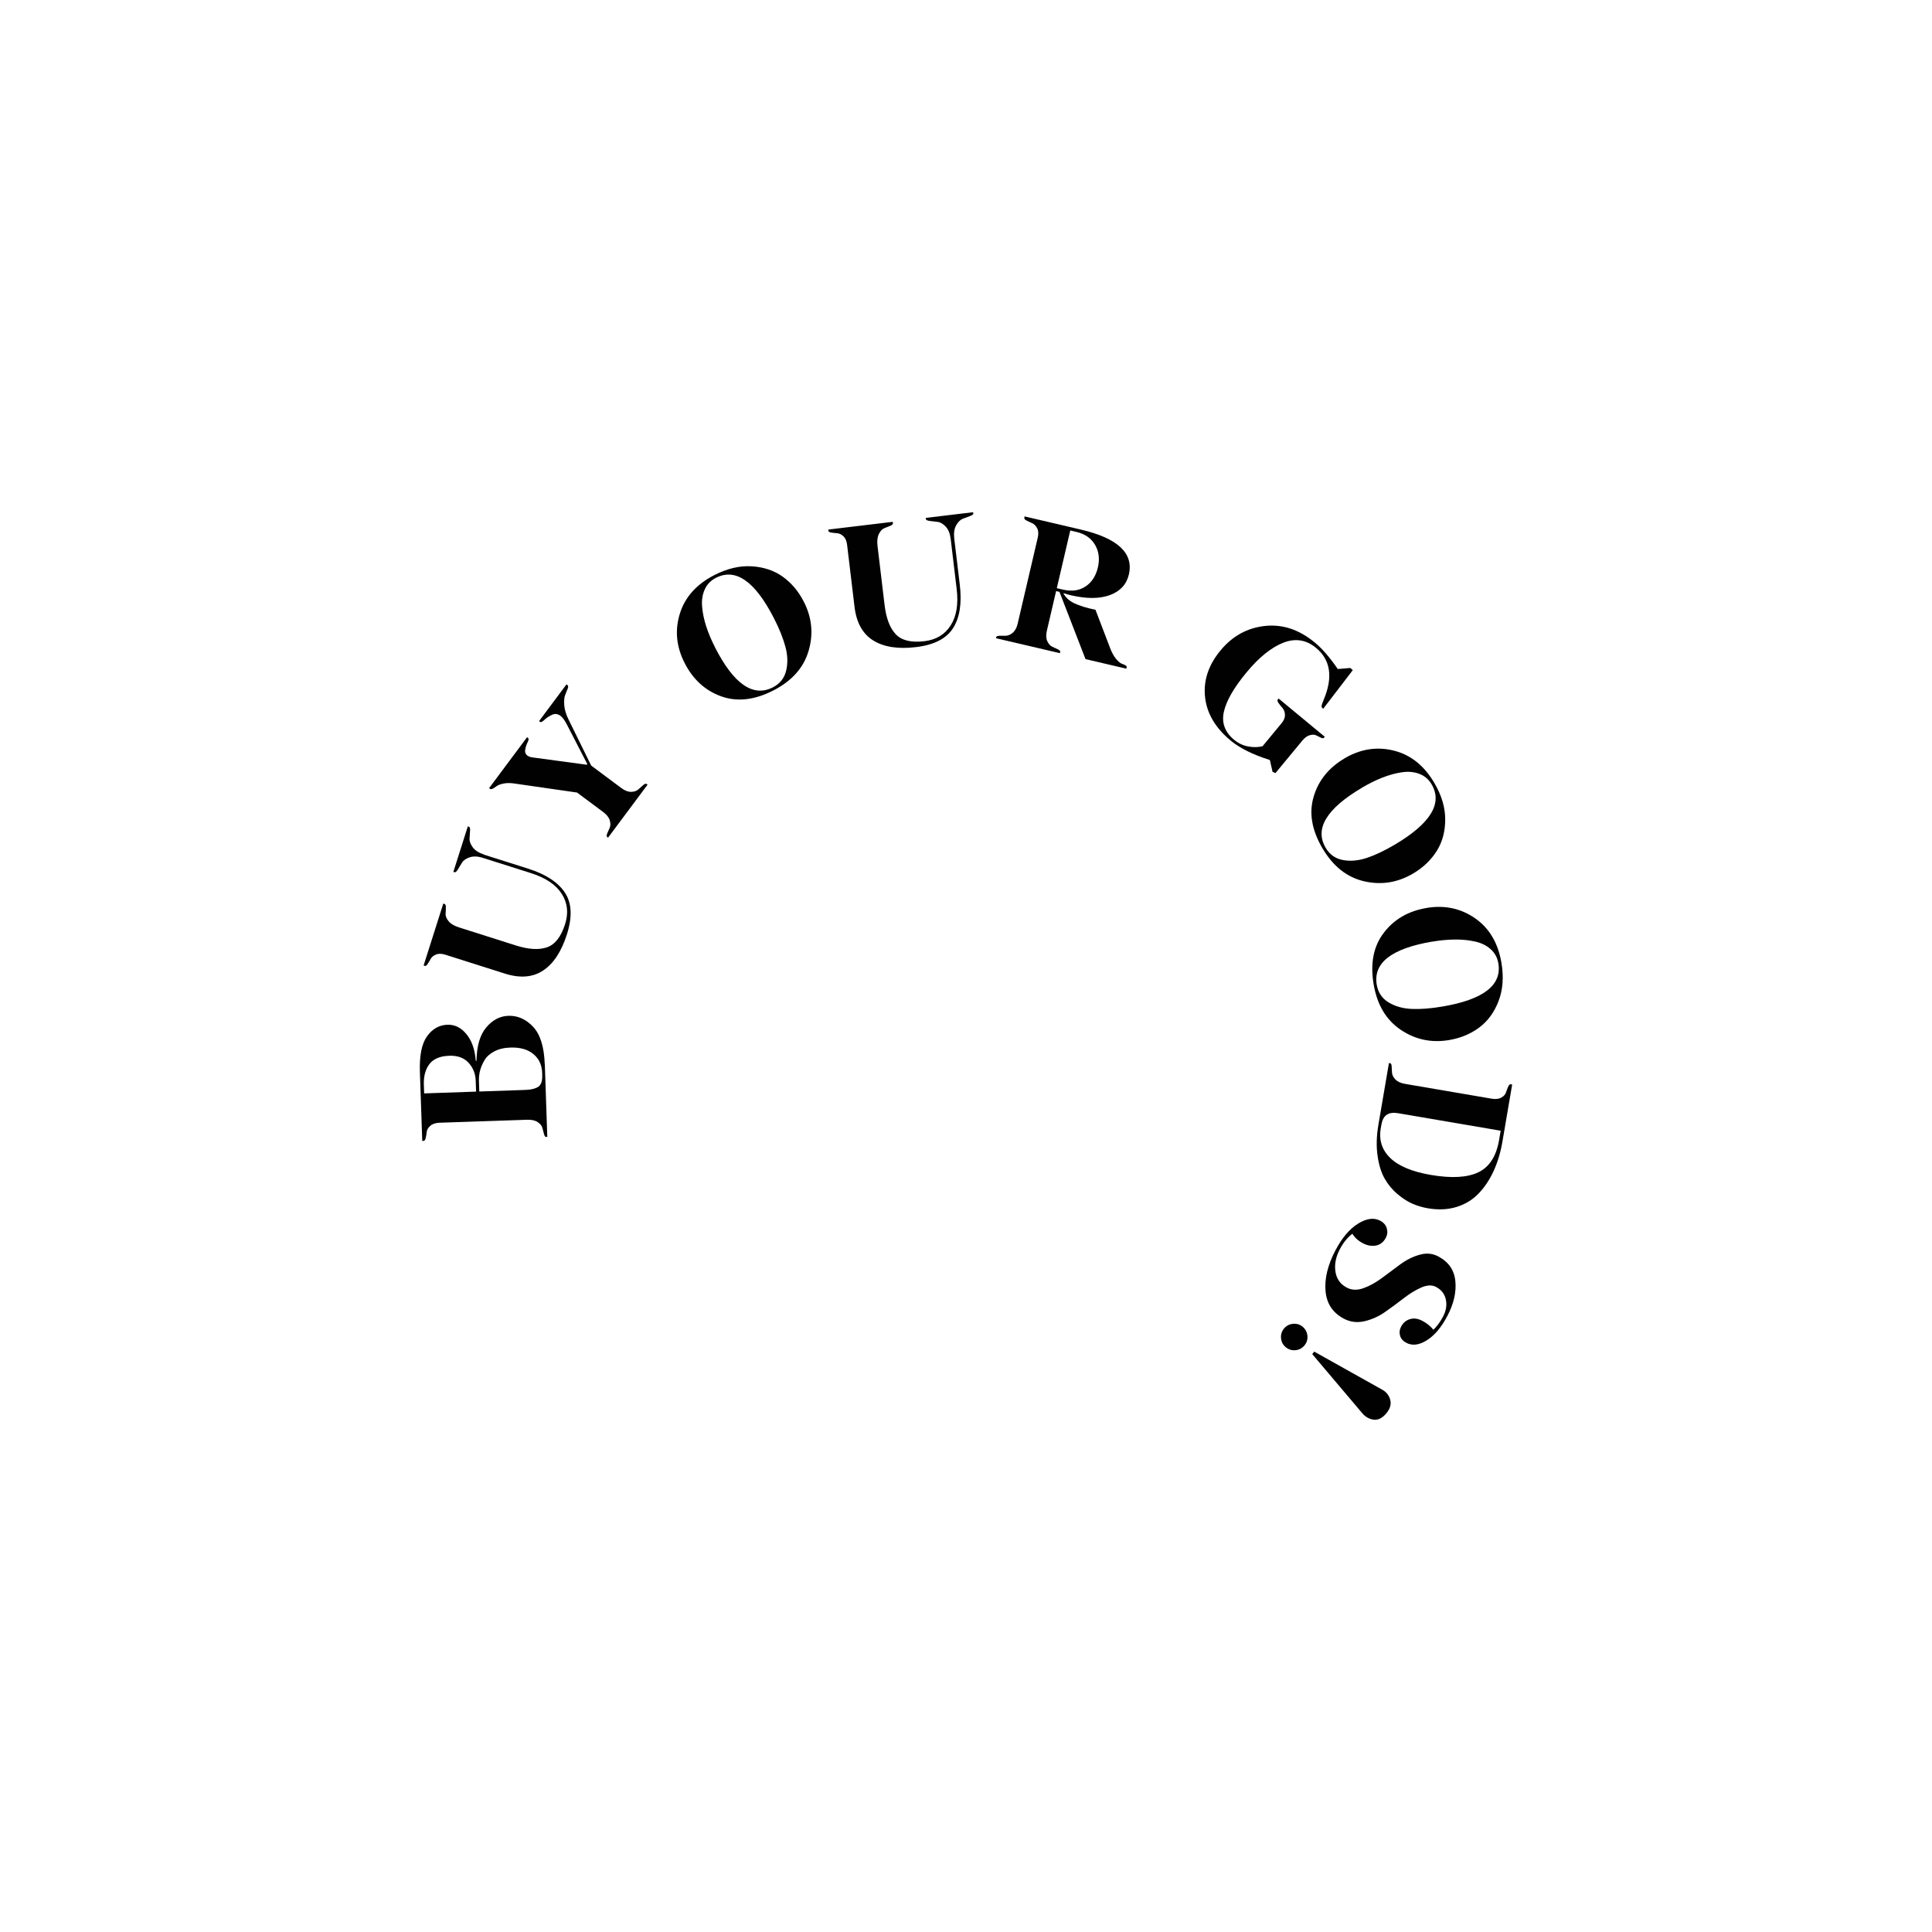 <?xml version="1.0" encoding="UTF-8"?><svg id="Layer_1" xmlns="http://www.w3.org/2000/svg" viewBox="0 0 500 500"><defs><style>.cls-1{fill:#010101;}</style></defs><path class="cls-1" d="M141,275.46l.64,18.77h-.34c-.19,.02-.36-.22-.5-.69-.14-.48-.28-1-.41-1.57-.13-.57-.53-1.09-1.21-1.55-.67-.46-1.58-.67-2.74-.63l-22.66,.77c-1.06,.04-1.86,.3-2.42,.8-.56,.5-.87,1.03-.93,1.59-.06,.56-.15,1.09-.26,1.57-.11,.48-.29,.73-.55,.74h-.34s-.61-17.8-.61-17.8c-.15-4.26,.47-7.35,1.85-9.27,1.38-1.92,3.14-2.92,5.28-2.99,1.89-.06,3.53,.74,4.91,2.43,1.39,1.68,2.2,3.98,2.42,6.89h.19c.06-3.85,.91-6.73,2.54-8.65,1.63-1.91,3.54-2.91,5.71-2.98,2.4-.08,4.53,.86,6.39,2.83,1.86,1.97,2.87,5.21,3.02,9.73Zm-31.23,7.51l13.44-.46-.1-2.88c-.06-1.76-.67-3.29-1.84-4.58-1.17-1.29-2.84-1.9-5.01-1.82-2.4,.08-4.11,.81-5.14,2.17-1.03,1.36-1.5,3.14-1.43,5.31l.08,2.26Zm14.26-.49l11.43-.39c.86-.03,1.54-.08,2.04-.17,.49-.08,.99-.24,1.5-.48,.5-.24,.86-.64,1.07-1.19,.21-.55,.29-1.26,.26-2.12l-.02-.48c-.07-2.05-.83-3.67-2.28-4.87-1.45-1.2-3.44-1.76-5.97-1.67-1.6,.05-2.97,.38-4.12,.98-1.15,.6-2,1.36-2.54,2.27-.55,.92-.93,1.82-1.16,2.71-.23,.89-.32,1.78-.29,2.68l.09,2.74Z"/><path class="cls-1" d="M125.24,221.18l11.45,3.63c4.58,1.45,7.75,3.53,9.52,6.22,1.77,2.69,1.94,6.28,.51,10.77-1.42,4.46-3.46,7.58-6.15,9.36-2.68,1.79-5.99,2.05-9.93,.8l-15.38-4.88c-.95-.3-1.75-.32-2.4-.06-.65,.26-1.12,.64-1.4,1.14-.28,.5-.54,.95-.8,1.33-.26,.39-.49,.55-.71,.48l-.32-.1,5.09-16.03,.32,.1c.25,.08,.36,.37,.35,.87,0,.5-.03,1.06-.07,1.66-.04,.61,.22,1.25,.77,1.93,.56,.68,1.45,1.22,2.67,1.6l14.7,4.67c3.3,1.05,5.99,1.21,8.08,.5,2.09-.71,3.66-2.72,4.71-6.02,.92-2.9,.62-5.52-.9-7.87-1.52-2.35-4.16-4.12-7.92-5.31l-12.45-3.95c-1.34-.43-2.5-.47-3.46-.14-.96,.33-1.63,.81-1.99,1.43-.37,.62-.72,1.2-1.05,1.73-.34,.53-.61,.76-.83,.7l-.32-.1,3.74-11.77,.32,.1c.21,.07,.3,.41,.26,1.01-.04,.61-.08,1.28-.13,2-.05,.73,.23,1.49,.83,2.31,.6,.81,1.57,1.43,2.91,1.86Z"/><path class="cls-1" d="M151.9,197.9l.08-.18-5.17-10.02c-.61-1.21-1.19-2.02-1.73-2.43-.72-.54-1.46-.63-2.22-.28-.76,.35-1.41,.78-1.96,1.3-.54,.51-.92,.69-1.12,.54l-.27-.2,7.09-9.51,.27,.2c.21,.15,.23,.45,.06,.88-.17,.44-.38,.97-.64,1.59-.26,.62-.35,1.53-.26,2.72,.09,1.19,.48,2.45,1.16,3.8l5.81,11.82,7.82,5.83c.9,.67,1.75,.99,2.54,.97,.8-.02,1.42-.24,1.86-.65,.44-.41,.86-.78,1.25-1.11,.39-.33,.68-.42,.89-.27l.23,.17-10.22,13.71-.23-.17c-.18-.13-.18-.43,0-.89,.18-.46,.4-.95,.64-1.47,.25-.52,.25-1.16,.03-1.93-.23-.77-.79-1.49-1.69-2.16l-6.78-5.05-16.45-2.37c-.98-.13-1.86-.11-2.65,.06-.79,.17-1.36,.39-1.72,.66-.36,.27-.69,.48-.99,.64-.3,.16-.54,.17-.72,.04l-.23-.17,9.82-13.17,.27,.2c.21,.15,.17,.51-.12,1.08-.28,.57-.49,1.19-.62,1.88-.13,.68,.06,1.22,.58,1.6,.33,.25,.81,.41,1.44,.48l13.94,1.88Z"/><path class="cls-1" d="M177.19,171.6c-2.16-4.22-2.58-8.48-1.25-12.77,1.33-4.3,4.31-7.63,8.96-10.01,3.31-1.69,6.52-2.45,9.64-2.26s5.8,1.09,8.05,2.7c2.25,1.62,4.06,3.77,5.43,6.45,2.12,4.13,2.53,8.38,1.24,12.75-1.29,4.37-4.33,7.78-9.12,10.23-4.87,2.5-9.38,3-13.5,1.52-4.12-1.48-7.27-4.35-9.45-8.6Zm7.87-4.03c4.86,9.49,9.84,12.93,14.95,10.32,1.82-.93,2.97-2.37,3.44-4.3,.47-1.93,.41-4-.19-6.22s-1.58-4.68-2.97-7.38c-4.91-9.58-9.91-13.06-15.01-10.45-1.34,.69-2.31,1.69-2.9,3.02-.6,1.33-.82,2.83-.67,4.5,.15,1.67,.51,3.37,1.08,5.11,.57,1.74,1.33,3.54,2.28,5.39Z"/><path class="cls-1" d="M246.96,139.39l1.43,11.92c.57,4.77,0,8.52-1.73,11.24-1.72,2.72-4.92,4.36-9.6,4.92-4.64,.56-8.33-.02-11.07-1.72-2.74-1.7-4.35-4.61-4.84-8.71l-1.92-16.03c-.12-.99-.43-1.72-.94-2.21-.51-.49-1.05-.75-1.62-.8-.57-.04-1.09-.1-1.55-.18-.46-.07-.7-.22-.73-.44l-.04-.33,16.7-2,.04,.33c.03,.25-.18,.48-.64,.68-.46,.2-.98,.41-1.55,.62-.57,.21-1.05,.72-1.44,1.5-.39,.79-.51,1.82-.36,3.09l1.83,15.31c.41,3.43,1.37,5.96,2.89,7.56,1.52,1.61,3.99,2.21,7.42,1.8,3.02-.36,5.29-1.72,6.79-4.08,1.51-2.36,2.03-5.49,1.56-9.4l-1.55-12.97c-.17-1.4-.6-2.47-1.3-3.21-.7-.74-1.41-1.15-2.13-1.22-.72-.07-1.39-.16-2.01-.24-.62-.09-.95-.24-.97-.46l-.04-.33,12.26-1.47,.04,.33c.03,.22-.25,.44-.82,.65-.57,.21-1.2,.45-1.87,.71-.68,.26-1.26,.83-1.75,1.71-.49,.88-.65,2.02-.49,3.42Z"/><path class="cls-1" d="M274.16,153.17l-.84-.2-2.39,10.25c-.25,1.09-.22,2,.11,2.71,.33,.72,.76,1.2,1.29,1.44,.54,.24,1.02,.47,1.47,.69s.63,.45,.58,.7l-.07,.28-16.56-3.87,.07-.28c.05-.22,.33-.33,.82-.35,.5-.02,1.04-.02,1.63-.01,.59,0,1.19-.25,1.81-.76,.61-.51,1.04-1.3,1.29-2.36l5.2-22.27c.23-1,.18-1.82-.17-2.46s-.78-1.07-1.3-1.29c-.52-.22-1.01-.45-1.44-.68-.44-.23-.63-.48-.57-.73l.08-.33,14.5,3.39c9.61,2.24,13.76,6.12,12.48,11.64-.6,2.56-2.23,4.33-4.89,5.32-2.67,.99-6.05,1-10.17,.04-.41-.09-1.04-.27-1.9-.54,.56,1.12,1.51,2,2.86,2.64,1.35,.64,3.17,1.2,5.46,1.67l3.77,9.86c.45,1.19,.96,2.13,1.54,2.83,.58,.69,1.07,1.11,1.48,1.26,.41,.15,.74,.29,.99,.43,.25,.14,.34,.35,.27,.63l-.06,.23-10.57-2.47-6.74-17.41Zm2.82-15.87l-3.48,14.92,1.59,.37c2.28,.53,4.22,.26,5.84-.81,1.61-1.07,2.68-2.71,3.2-4.93,.51-2.18,.27-4.13-.73-5.84-1-1.71-2.6-2.83-4.82-3.35l-1.59-.37Z"/><path class="cls-1" d="M340.29,166.3c1.88,1.55,3.85,3.83,5.93,6.84l3.22-.27,.67,.55c-3.41,4.42-5.96,7.75-7.66,10l-.19-.15c-.2-.16-.27-.39-.22-.68,.05-.29,.24-.8,.55-1.54,2.43-5.8,1.76-10.27-2.01-13.39-2.54-2.1-5.37-2.54-8.48-1.32-3.11,1.23-6.29,3.79-9.51,7.69-3.29,3.97-5.24,7.38-5.86,10.21-.62,2.83,.27,5.24,2.66,7.22,1.09,.9,2.29,1.47,3.63,1.72,1.33,.25,2.58,.23,3.73-.06l4.93-5.96c.61-.74,.9-1.47,.87-2.18-.03-.71-.25-1.3-.64-1.75-.4-.45-.74-.88-1.03-1.29-.29-.4-.35-.71-.19-.9l.21-.26,11.95,9.89-.21,.26c-.14,.17-.4,.17-.77-.01-.37-.18-.77-.38-1.22-.6-.44-.22-1-.24-1.66-.06-.67,.18-1.32,.65-1.95,1.41l-6.95,8.4-.75-.31-.7-3.07c-4.38-1.38-7.76-3.06-10.13-5.02-4-3.31-6.21-7.09-6.65-11.33-.44-4.25,.9-8.25,4-12,3.08-3.72,6.91-5.84,11.48-6.34,4.57-.5,8.88,.93,12.92,4.28Z"/><path class="cls-1" d="M347.97,196.26c4.08-2.41,8.3-3.09,12.67-2.02,4.37,1.06,7.88,3.84,10.54,8.34,1.89,3.2,2.84,6.36,2.84,9.48,0,3.12-.73,5.86-2.21,8.2-1.48,2.34-3.51,4.28-6.11,5.81-4,2.36-8.21,3.03-12.65,2.01-4.44-1.02-8.02-3.85-10.76-8.48-2.79-4.71-3.57-9.18-2.33-13.38,1.23-4.21,3.9-7.53,8.01-9.95Zm4.5,7.61c-9.18,5.43-12.31,10.61-9.39,15.54,1.04,1.76,2.54,2.82,4.5,3.17,1.96,.35,4.02,.16,6.2-.57,2.17-.73,4.57-1.87,7.19-3.42,9.26-5.48,12.44-10.68,9.52-15.62-.77-1.3-1.83-2.2-3.2-2.71-1.36-.51-2.87-.64-4.53-.39-1.66,.25-3.33,.72-5.04,1.39-1.71,.67-3.45,1.54-5.25,2.6Z"/><path class="cls-1" d="M369.15,234.98c4.67-.79,8.86,.09,12.56,2.64,3.7,2.55,5.99,6.41,6.86,11.55,.62,3.66,.38,6.95-.73,9.87-1.11,2.92-2.78,5.21-5,6.87-2.22,1.66-4.81,2.74-7.78,3.25-4.58,.78-8.76-.1-12.54-2.64-3.78-2.54-6.12-6.46-7.02-11.77-.92-5.4-.05-9.84,2.61-13.33,2.65-3.49,6.33-5.63,11.04-6.43Zm1.48,8.71c-10.51,1.79-15.29,5.51-14.33,11.16,.34,2.02,1.37,3.54,3.07,4.57,1.7,1.03,3.7,1.59,5.99,1.69,2.29,.1,4.94-.11,7.94-.62,10.61-1.8,15.43-5.53,14.47-11.18-.25-1.48-.92-2.71-2.01-3.68-1.09-.97-2.45-1.63-4.09-1.98-1.64-.36-3.37-.52-5.2-.5-1.83,.02-3.78,.2-5.83,.55Z"/><path class="cls-1" d="M359.45,275.11l.33,.06c.22,.04,.35,.3,.38,.8,.03,.49,.06,1.03,.09,1.62,.03,.59,.32,1.18,.87,1.76,.55,.58,1.39,.97,2.53,1.16l22.35,3.82c1.04,.18,1.89,.09,2.53-.27,.65-.36,1.06-.82,1.23-1.37,.18-.55,.37-1.05,.57-1.49,.2-.44,.43-.63,.69-.59l.33,.06-2.52,14.77c-.48,2.81-1.24,5.34-2.27,7.6-1.04,2.26-2.33,4.21-3.9,5.84-1.56,1.63-3.47,2.79-5.71,3.48-2.25,.69-4.73,.8-7.44,.34-1.33-.23-2.62-.61-3.9-1.15-1.27-.54-2.58-1.38-3.91-2.5-1.34-1.12-2.45-2.46-3.34-4.01-.89-1.55-1.51-3.54-1.85-5.97-.35-2.43-.27-5.13,.24-8.1l2.71-15.86Zm28.93,17.52l-26.52-4.53c-1.23-.21-2.21-.09-2.94,.38-.73,.46-1.21,1.35-1.43,2.68l-.15,.85c-.52,3.03,.3,5.59,2.46,7.68,2.16,2.09,5.66,3.55,10.49,4.38,5.33,.91,9.44,.69,12.3-.68,2.86-1.36,4.66-4.16,5.38-8.39l.4-2.37Z"/><path class="cls-1" d="M345.62,323.57c1.7-3.23,3.64-5.53,5.84-6.89s4.1-1.62,5.72-.77c.91,.48,1.48,1.14,1.72,1.99,.24,.85,.16,1.66-.24,2.42-.6,1.13-1.45,1.81-2.55,2.02-1.11,.21-2.24,.02-3.4-.59-1.19-.62-2.1-1.45-2.72-2.46-1.27,.96-2.35,2.31-3.26,4.04-1.03,1.96-1.4,3.88-1.12,5.76,.28,1.88,1.27,3.27,2.97,4.16,1.25,.65,2.67,.7,4.27,.13,1.6-.57,3.19-1.45,4.77-2.62,1.58-1.18,3.16-2.36,4.75-3.53s3.26-2.01,5-2.5c1.74-.5,3.35-.36,4.83,.42,2.67,1.4,4.15,3.52,4.44,6.37,.29,2.85-.39,5.86-2.06,9.04-1.55,2.95-3.32,5.05-5.31,6.3-1.99,1.25-3.76,1.47-5.29,.67-.88-.46-1.43-1.08-1.65-1.87-.22-.79-.13-1.56,.27-2.33,.52-.99,1.29-1.64,2.29-1.94,1.01-.3,2.08-.16,3.21,.44,1.16,.61,2.11,1.38,2.86,2.31,.92-.86,1.76-2.01,2.52-3.45,.77-1.48,1.01-2.94,.7-4.38-.31-1.45-1.16-2.53-2.55-3.26-1.05-.55-2.31-.5-3.8,.15-1.48,.65-3,1.58-4.56,2.79s-3.16,2.39-4.82,3.55c-1.66,1.16-3.43,1.95-5.32,2.39-1.89,.44-3.66,.22-5.31-.64-2.89-1.52-4.48-3.9-4.77-7.14-.29-3.24,.57-6.77,2.56-10.57Z"/><path class="cls-1" d="M337.12,343.36c.74,.62,1.15,1.4,1.24,2.34s-.17,1.78-.76,2.49c-.62,.74-1.4,1.15-2.34,1.24-.95,.09-1.79-.18-2.53-.79-.71-.59-1.11-1.36-1.2-2.31-.09-.95,.18-1.79,.79-2.53,.59-.71,1.37-1.11,2.31-1.2s1.78,.17,2.49,.76Zm2.49,7.07l.52-.63,17.61,9.86c1.03,.57,1.71,1.42,2.04,2.58,.33,1.15,0,2.33-1.01,3.54-1.03,1.23-2.11,1.77-3.26,1.63-1.15-.15-2.15-.71-2.99-1.71l-12.92-15.27Z"/></svg>
